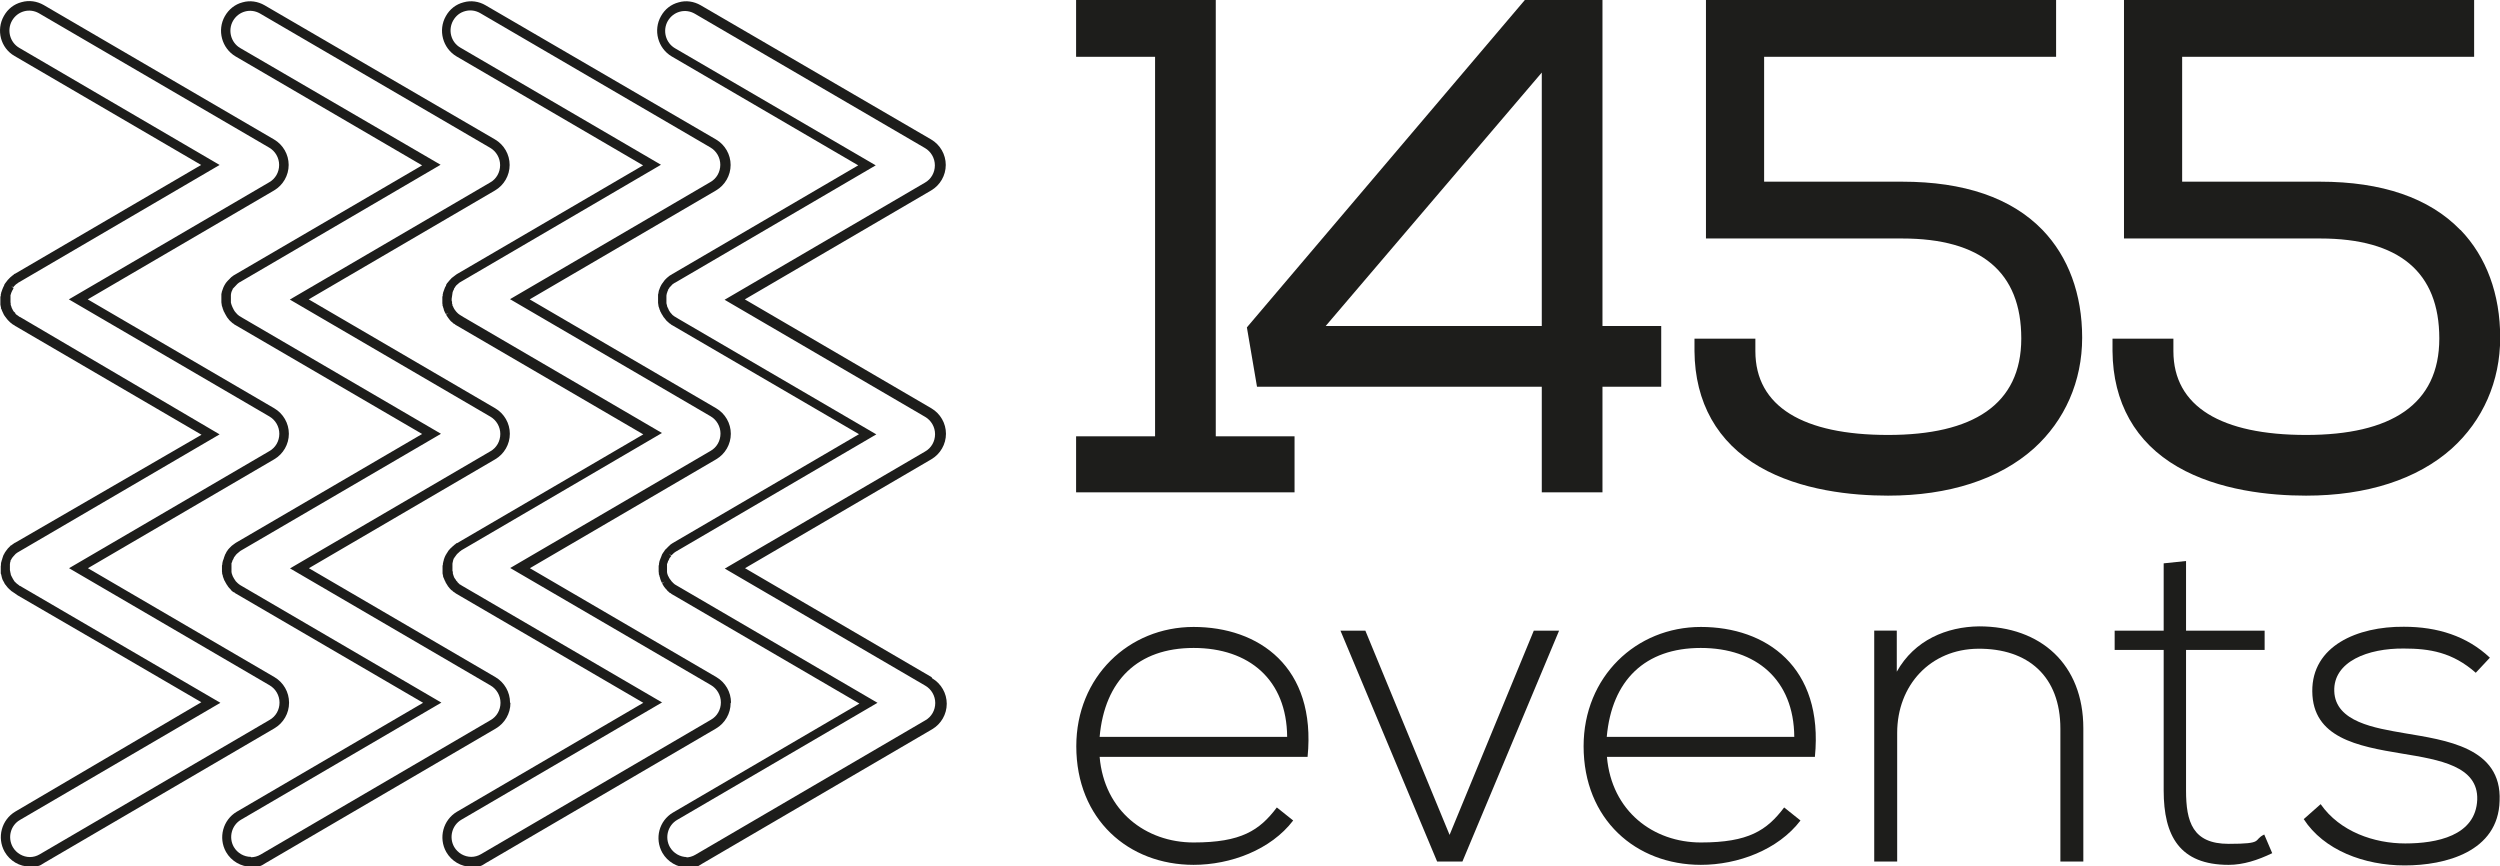 <?xml version="1.0" encoding="UTF-8"?>
<svg id="Laag_1" xmlns="http://www.w3.org/2000/svg" version="1.1" viewBox="0 0 1285.2 445.4">
  <!-- Generator: Adobe Illustrator 29.2.1, SVG Export Plug-In . SVG Version: 2.1.0 Build 116)  -->
  <defs>
    <style>
      .st0 {
        fill: #1d1d1b;
      }
    </style>
  </defs>
  <g>
    <g>
      <polygon class="st0" points="625 0 553.2 0 553.2 29.2 593.8 29.2 593.8 224.3 553.2 224.3 553.2 253.1 665.5 253.1 665.5 224.3 625 224.3 625 0"/>
      <path class="st0" d="M823.8,0h-39.9l-142.9,168.3,5.2,30.5h146.4v54.3h31.2v-54.3h30.2v-31.2h-30.2V0ZM681.5,167.6l111.1-130.3v130.3h-111.1Z"/>
      <path class="st0" d="M977.8,93.4h-70.9V29.2h150.1V0h-180v122.6h100.8c40.7,0,61.3,17.3,61.3,51.4s-25,49.6-68.5,49.6-68.2-14.5-68.2-43.1v-6.4h-31.3v6.4c.2,26.4,11.8,47,33.5,59.5,21.1,12.2,47.5,14.8,66,14.8,31.3,0,57.2-8.4,74.9-24.2,16-14.4,24.9-34.6,24.9-57s-7.1-41.6-20.4-55.4c-16-16.5-40.3-24.8-72.1-24.8Z"/>
      <path class="st0" d="M1264.8,118.2c-16-16.5-40.3-24.8-72.1-24.8h-70.9V29.2h150.1V0h-180v122.6h100.8c40.7,0,61.3,17.3,61.3,51.4s-25,49.6-68.5,49.6-68.2-14.5-68.2-43.1v-6.4h-31.3v6.4c.2,26.4,11.8,47,33.5,59.5,21.1,12.2,47.5,14.8,66,14.8,31.3,0,57.2-8.4,74.9-24.2,16-14.4,24.9-34.6,24.9-57s-7.1-41.6-20.4-55.4Z"/>
    </g>
    <g>
      <path class="st0" d="M553.3,383.6c0-35.6,26.9-61.3,60.3-61.3s63.2,20.4,58.6,66.8h-106.9c2.4,27.9,23.8,44,48.3,44s33.9-6.2,42.8-18l8.4,6.7c-11.5,15.1-32.2,22.8-51.2,22.8-33.4,0-60.3-23.3-60.3-61ZM661.7,378.8c-.2-29.3-19.5-45.7-48.1-45.7s-45.7,16.6-48.3,45.7h96.4Z"/>
      <path class="st0" d="M688.9,324.2h13l43.3,105,43.3-105h13l-49.7,118.7h-13l-49.7-118.7Z"/>
      <path class="st0" d="M814.1,383.6c0-35.6,26.9-61.3,60.3-61.3s63.2,20.4,58.6,66.8h-106.9c2.4,27.9,23.8,44,48.3,44s33.9-6.2,42.8-18l8.4,6.7c-11.5,15.1-32.2,22.8-51.2,22.8-33.4,0-60.3-23.3-60.3-61ZM922.4,378.8c-.2-29.3-19.5-45.7-48.1-45.7s-45.7,16.6-48.3,45.7h96.4Z"/>
      <path class="st0" d="M975.1,324.2v21.1c9.1-16.3,25.7-23.1,42.3-23.3,31.7,0,53.6,19.5,53.6,52.4v68.5h-11.8v-68.3c0-26.9-16.6-41.3-42.3-41.1-24.5.2-41.6,18.7-41.6,43.3v66.1h-11.8v-118.7h11.5Z"/>
      <path class="st0" d="M1123.8,288.4v35.8h40.4v9.9h-40.4v72.3c0,16.1,3.4,27.4,21.9,27.4s12.3-1.9,18.3-4.8l4.1,9.6c-7.5,3.6-14.9,6-22.4,6-25.2,0-33.4-14.9-33.4-38.2v-72.3h-25.2v-9.9h25.2v-34.6l11.5-1.2Z"/>
      <path class="st0" d="M1272.8,345.9c-12-10.6-23.8-12.5-37-12.5-18.5-.2-36.3,6.7-35.8,21.9.5,15.9,21.1,19,36,21.6,21.1,3.6,50.2,7.2,49,34.8-.7,26.2-27.9,33.2-48.8,33.2s-41.6-7.9-51.9-23.8l8.7-7.7c9.9,14.2,27.6,20.2,43.5,20.2s36.3-3.8,37-22.6c.5-17.1-19.2-20.4-38.7-23.6-23.1-3.8-45.9-8.2-46.1-32-.2-23.3,23.1-33.4,47.1-33.2,17.3,0,32.4,4.8,44.2,15.9l-7.2,7.7Z"/>
    </g>
  </g>
  <g>
    <path class="st0" d="M148.6,361.2c0-5.4-2.9-10.4-7.5-13.1l-95.9-56,95.8-56c4.6-2.7,7.5-7.7,7.5-13.1,0-5.4-2.9-10.4-7.5-13.1l-95.9-56,95.8-56c4.6-2.7,7.5-7.7,7.5-13.1,0-5.4-2.9-10.4-7.5-13.1L22.5,2.6C19,.6,15,0,11.1,1.1c-3.9,1-7.1,3.5-9.1,7.1C-2.1,15.4.3,24.7,7.5,28.8l95.9,56L7.6,140.8h-.2c-.2.2-.4.4-.5.5l-.7.5c-.2.2-.5.4-.7.6-.1,0-.2.2-.4.4-.2.2-.4.3-.5.5l-.2.2c-.1.1-.3.3-.4.4-.1.1-.2.2-.3.4l-1,1.3c-.2.2-.3.5-.5.8h0c0,.3-.1.4-.2.6-.1.3-.3.5-.4.8,0,.2-.2.4-.3.7l-.7,2c0,.3-.1.6-.2.9v.7c-.2.3-.2.5-.2.7v1.4c0,0,0,1.4,0,1.4,0,.3,0,.6,0,.8,0,.2,0,.4.1.7,0,.3.1.6.2.8v.6c.2.3.3.6.4.8,0,.3.2.5.3.8l.7,1.5c0,.1.1.2.2.4l.3.4c.2.3.3.5.6.8l.2.3c.3.3.5.6.8,1l.2.2c.3.3.5.5.8.8l.2.2c.3.3.7.6,1.1.9h.1c0,.1.1.2.2.2h0s.7.4.7.4c.1,0,.3.2.4.3l95.9,56L7.8,279h0s-.1,0-.1,0c-.3.2-.6.4-.9.6,0,0-.2.1-.4.3-.2.2-.4.3-.7.5h-.2c-.1.2-.2.3-.3.4l-1.2,1.2c0,0-.1.2-.2.3-.2.2-.4.5-.7.9l-.2.3c-.2.2-.3.5-.6.9,0,0,0,.2-.1.2v.2c-.3.2-.4.5-.5.8,0,.2-.2.4-.2.6-.1.3-.2.5-.3.9,0,.2-.1.4-.2.7l-.2.6c0,.2-.1.5-.2.7,0,.2,0,.5-.1.6v.9c-.1.2-.1.4-.1.5,0,.3,0,.5,0,.8s0,.5,0,.7c0,.3,0,.6,0,.7,0,.3,0,.5,0,.8v.7c.2.3.2.6.3.9l.2.9c0,.2.1.4.1.4,0,.3.2.5.3.8v.2c.1.2.2.3.3.5.1.3.3.5.4.7,0,.1.1.3.2.4h0c0,.2.1.3.2.4l.2.3c.1.2.2.4.4.5l.2.3c.3.4.5.7.8,1l.2.2c.3.3.5.5.8.8h.1c.3.4.7.7,1.1,1h.2c0,.1,0,.2.1.2h0c0,0,1.1.7,1.1.7l1.4,1h0c0-.1,94.5,55,94.5,55L7.9,417.2c-7.1,4.2-9.6,13.4-5.5,20.7,2.7,4.7,7.6,7.6,13,7.6s5.2-.7,7.5-2l118.2-69.1c4.6-2.7,7.5-7.7,7.5-13.1ZM6.8,147.8h0c0,0,0,0,0,0h0s.1-.2.1-.2c0-.1.2-.2.3-.4l.3-.3c0,0,.1-.2.2-.2l.3-.3c0,0,.1-.2.2-.2l.3-.2c.2-.1.3-.3.6-.4l.2-.2c.2-.1.4-.3.5-.3l103.1-60.3L9.9,24.6c-4.8-2.8-6.5-9.1-3.7-14,1.4-2.4,3.6-4.1,6.2-4.8,2.6-.7,5.3-.3,7.6,1l118.4,69.1c3.1,1.8,5.1,5.2,5.1,8.9,0,3.7-1.9,7.1-5.1,8.9l-103,60.2,103.1,60.2c3.1,1.8,5.1,5.2,5.1,8.9s-1.9,7.1-5.1,8.9l-103,60.2,103.1,60.2c3.1,1.8,5.1,5.2,5.1,8.9,0,3.7-1.9,7.1-5.1,8.9l-118.2,69.1c-1.5.9-3.3,1.4-5,1.4-3.6,0-7-2-8.8-5.1-2.8-4.9-1.2-11.2,3.7-14l103-60.2-103-60.1h-.2c-.2-.3-.5-.4-.7-.6l-.4-.3c-.1-.1-.3-.2-.4-.3l-.2-.2c-.2-.1-.3-.3-.6-.6h-.1c-.2-.3-.4-.5-.5-.7l-.3-.5c0-.1-.2-.2-.2-.3l-.9-1.7c0-.1-.1-.2-.2-.5,0-.2-.1-.3-.1-.4,0-.2,0-.4-.1-.5l-.3-1.6c0-.1,0-.2,0-.5,0-.1,0-.3,0-.5s0-.3,0-.6c0-.1,0-.3,0-.4,0-.2,0-.3,0-.6,0-.1,0-.2,0-.3v-.2c0-.1,0-.2.1-.4,0-.1,0-.2,0-.3l.2-.5c0,0,0-.2,0-.3v-.2c.1-.1.2-.2.3-.4,0-.2.2-.3.3-.6l.2-.3c.1-.2.2-.4.4-.5l.2-.3c0,0,.1-.1.2-.2l.9-1c0,0,.2-.2.2-.2l.4-.3c.1-.1.3-.2.4-.3l104-60.8L10.2,162.9h-.2c-.3-.3-.5-.4-.9-.7-.2-.2-.4-.3-.7-.5h-.1c-.2-.3-.4-.5-.5-.7v-.2c-.3-.2-.5-.5-.7-.6l-.2-.3c-.1-.1-.2-.3-.3-.5l-.3-.6h0c0-.2-.2-.3-.3-.5h0c0-.2,0-.3-.1-.5l-.4-1.1c0,0,0-.1,0-.3,0-.1,0-.2,0-.3v-.2c0-.1,0-.2-.1-.5,0-.1,0-.3,0-.5,0-.1,0-.2,0-.5,0-.2,0-.3,0-.5v-.4s0-.6,0-.6c0-.1,0-.3,0-.4v-.2c0,0,0-.2,0-.2v-.2c0-.2,0-.4.1-.4l.2-.6c0-.1,0-.3.1-.4l.2-.4c0-.2.2-.4.2-.5,0-.2.2-.3.3-.5l.2-.4c0-.1.2-.3.2-.4v-.2c.1,0-1.1-1-1.1-1h0s1.3.7,1.3.7ZM3.4,147.4h0,0ZM7.5,281s0,0,0,0h0s0,0,0,0ZM4.3,284.3h0,0ZM3.9,299.2s0,0,0,0h0s0,0,0,0Z"/>
    <path class="st0" d="M262.2,361.2c0-5.4-2.9-10.4-7.5-13.1l-95.9-56,95.8-56c4.6-2.7,7.5-7.7,7.5-13.1,0-5.4-2.9-10.4-7.5-13.1l-95.9-56,95.8-56c4.6-2.7,7.5-7.7,7.5-13.1s-2.9-10.4-7.5-13.1L136,2.7c-3.5-2-7.5-2.6-11.3-1.5-3.9,1-7.1,3.6-9.1,7.1-4.1,7.2-1.6,16.5,5.5,20.7l95.9,56-95.9,56c-.2.1-.4.3-.7.4l-.3.2c-.1,0-.3.2-.3.2-.3.2-.5.4-.8.6-.1,0-.2.2-.4.4-.2.2-.4.3-.5.5l-.2.2c-.1.1-.3.3-.5.5l-.4.4c-.2.2-.4.5-.6.7l-.3.4c-.2.2-.3.5-.5.8l-.3.5c-.1.3-.3.5-.4.8l-.3.8c0,.2-.1.4-.2.5,0,.3-.2.5-.3.9,0,.2-.1.4-.1.4,0,.3-.1.6-.2.9,0,.2,0,.4,0,.5,0,.2,0,.4,0,.6v.3c0,.2,0,.5,0,.6,0,.3,0,.5,0,.8s0,.5,0,.7c0,.2,0,.4,0,.8l.2,1.4c0,.3.1.6.2.8l.3.9c0,.2,0,.3.2.6l.2.6c0,.2.2.5.3.6.1.3.3.6.4.8,0,0,0,.2.1.2l.5.9c.1.2.3.4.4.7l.2.3c.3.3.5.7.8,1l.2.3c.2.2.5.5.8.8h.1c.3.4.7.7,1.1,1h.1c.4.4.8.7,1.1.8l96,56-95.7,55.9-.3.2h0c-.2.2-.4.3-.7.5h0c-.2.1-.3.3-.4.3-.2.2-.5.4-.8.6l-.3.3c-.1.1-.2.2-.4.4l-.7.7c-.1.1-.2.2-.3.4h-.1c-.2.3-.3.6-.5.8,0,.1-.2.2-.3.4h0c-.2.4-.3.6-.5,1,0,.1-.1.2-.2.3h0c-.1.4-.3.7-.3.8-.1.2-.2.5-.3.8l-.2.7c0,.2-.1.3-.2.5l-.3.9c0,.3-.1.6-.2.8v.6c-.1.3-.2.6-.2.8v.6c0,.3,0,.5,0,.8s0,.5,0,.8v.6c0,.3,0,.5.1.9v.5c.1.3.2.6.3.8,0,.2,0,.3.1.5v.2c.1.2.2.5.3.7,0,.3.2.5.3.8v.2c.1.1.2.3.3.4.1.3.2.5.4.8l.3.5c0,0,.1.2.2.4.2.3.3.5.5.7l.3.5c.3.3.5.6.8,1h.1c.3.4.5.7.8,1l.2.2c.3.3.7.6,1.1.8h.2c.4.4.8.7,1.1.8l96,56-95.8,56c-7.1,4.2-9.6,13.4-5.5,20.7,2.7,4.7,7.7,7.6,13,7.6s5.2-.7,7.5-2l118.2-69.1c4.6-2.7,7.5-7.7,7.5-13.1ZM129,440.5c-3.6,0-7-2-8.8-5.1-2.8-4.9-1.1-11.2,3.7-14l103-60.2-103.4-60.4c-.2-.1-.4-.3-.7-.5-.2-.2-.5-.4-.6-.5l-.2-.2c-.2-.2-.3-.3-.5-.5l-.3-.3c-.1-.1-.2-.3-.3-.4v-.2c-.3-.2-.4-.4-.5-.6l-.4-.7c0-.2-.2-.3-.3-.5,0-.1,0-.2-.1-.3l-.4-1.1c0,0,0-.2-.1-.4,0-.2,0-.3-.1-.6,0,0,0-.2,0-.4,0-.2,0-.3,0-.6v-1c0,0,0-1,0-1,0-.2,0-.3,0-.4,0-.2,0-.4,0-.5v-.5c.1-.2.2-.4.2-.5l.2-.5c0,0,0-.2.1-.3v-.2c.1-.1.2-.2.3-.4,0-.2.2-.3.3-.6h0c0-.1,0-.2.1-.3h0c0-.2.2-.4.3-.5l.2-.3c.1-.1.2-.3.4-.5l.2-.3c0,0,.2-.2.2-.2l.3-.3c0,0,.1-.1.2-.2l.3-.2c.1,0,.2-.2.3-.3l.5-.4c.2-.1.4-.3.5-.4l103.1-60.2-101.9-59.5h0s-1.3-.8-1.3-.8c-.3-.1-.5-.3-.9-.6-.2-.2-.5-.4-.7-.6h0c-.2-.3-.4-.4-.5-.6l-.2-.2c-.2-.2-.4-.4-.5-.6l-.5-.8-.8-1.6c0-.2-.1-.3-.2-.5,0-.2-.1-.3-.2-.5,0-.2,0-.3-.1-.4l-.2-.8c0-.1,0-.2,0-.2h0v-.3c0-.1,0-.3,0-.3,0-.1,0-.2,0-.5,0-.2,0-.3,0-.5s0-.3,0-.6c0-.1,0-.2,0-.4,0-.2,0-.3,0-.6,0,0,0-.2,0-.3v-.3c0-.1,0-.2.1-.4,0,0,0-.2,0-.3l.2-.7c0-.1.1-.3.1-.3l.2-.4c0-.2.2-.4.3-.6v-.3c.2-.1.3-.3.4-.4l.2-.2c0-.1.2-.2.2-.2l1.5-1.6.2-.2c.1-.1.3-.2.5-.4l.4-.3c.1,0,.2-.2.4-.2l103.1-60.3L123.5,24.7c-4.8-2.8-6.5-9.1-3.7-14,1.4-2.4,3.6-4.1,6.2-4.8,2.6-.7,5.3-.3,7.6,1l118.4,69.1c3.1,1.8,5.1,5.2,5.1,8.9s-1.9,7.1-5.1,8.9l-103,60.2,103.1,60.2c3.1,1.8,5.1,5.2,5.1,8.9,0,3.7-1.9,7.1-5.1,8.9l-103,60.2,103.1,60.2c3.1,1.8,5.1,5.2,5.1,8.9,0,3.7-1.9,7.1-5.1,8.9l-118.2,69.1c-1.5.9-3.3,1.4-5,1.4Z"/>
    <path class="st0" d="M375.8,361.2c0-5.4-2.9-10.4-7.5-13.1l-95.9-56,95.8-56c4.6-2.7,7.5-7.7,7.5-13.1s-2.9-10.4-7.5-13.1l-95.9-56,95.8-56c4.6-2.7,7.5-7.7,7.5-13.1,0-5.4-2.9-10.4-7.5-13.1L249.6,2.7c-3.4-2-7.5-2.6-11.3-1.5-3.9,1-7.1,3.5-9.1,7.1-4.1,7.2-1.6,16.5,5.5,20.7l95.9,56-95.7,55.9-.3.2h0c-.1.1-.2.2-.4.3l-2,1.5c-.1.1-.3.3-.3.4l-.2.2c-.2.1-.3.3-.5.5l-.6.7c-.1.2-.3.3-.4.5,0,0,0,.1-.1.1l-.2.2c-.2.3-.3.5-.5.8h0c0,.2-.1.3-.1.4v.2c-.2.3-.4.5-.5.8,0,.1-.1.3-.2.5l-.8,2.2c0,.3-.1.6-.2.9v.7c-.1.2-.2.5-.2.7,0,.2,0,.3,0,.5v.2c0,.3,0,.5,0,.8s0,.5,0,.8v.6c0,.3,0,.6.1.9v.6c.2.3.2.6.3.8,0,.2.1.5.2.6,0,.3.2.6.2.8,0,.3.2.5.4,1,0,.2.1.3.2.4.1.3.3.5.4.8l1.4-.7-1.3.9.2.3c0,.1.2.3.2.4.2.3.4.6.5.7l.2.3c.2.3.4.5.6.8l.4.5c.2.3.5.5.8.8h.1c.3.4.7.7,1.1,1h.2c.4.4.8.7,1.1.8l96,56-95.7,55.9h-.3c-.3.3-.5.5-.8.7-.2,0-.3.2-.4.3-.2.2-.5.4-.7.6-.2.1-.3.2-.4.4-.1.1-.3.3-.5.4l-.2.2c-.1.1-.2.2-.4.4-.1.1-.2.2-.3.4h-.1c-.2.3-.3.5-.5.7,0,.1-.2.2-.3.5-.2.3-.4.6-.6.9v.2c-.2,0-.3.2-.3.3-.1.3-.3.5-.4.8l-.3.7c0,.2-.2.4-.2.6-.1.3-.2.5-.2.7,0,.2-.1.5-.2.7,0,.3-.1.6-.2.8v.6c-.1.3-.2.6-.2.8v1.4c0,0,0,1.7,0,1.7,0,.2,0,.4,0,.5,0,.3,0,.5.1.7,0,.3.1.5.2.9v.5c.2.2.3.5.4.8l.3.7c0,.2.2.4.3.6.1.3.2.5.4.9,0,0,0,.2.2.3l.3.5c.2.3.3.5.5.8h0c0,.2.1.2.2.3.3.4.5.7.8,1l.2.2c.3.3.5.6.8.8h.2c.3.5.7.7,1.1,1h.1c.4.4.8.6,1.1.8l96,56-95.8,56c-7.1,4.2-9.6,13.4-5.5,20.7,2.7,4.7,7.6,7.6,13,7.6s5.2-.7,7.5-2l118.2-69.1c4.6-2.7,7.5-7.7,7.5-13.1ZM340.5,361.2l-103-60.1-.3-.2c-.2-.1-.4-.2-.6-.4h-.2c-.2-.3-.5-.5-.6-.6l-.2-.2c-.2-.2-.3-.3-.5-.5v-.2c-.3-.2-.5-.4-.7-.7v-.2c-.3-.2-.4-.4-.5-.6l-.4-.6c0-.2-.2-.4-.2-.5,0-.2-.1-.3-.2-.6l-.3-1c0,0,0-.2,0-.3v-.7c-.2,0-.2-.2-.2-.4,0-.2,0-.3,0-.6,0-.1,0-.2,0-.5,0-.1,0-.3,0-.5s0-.3,0-.6c0-.1,0-.3,0-.4,0-.2,0-.4,0-.6,0-.1,0-.2,0-.4,0-.1,0-.3.1-.6,0-.1,0-.2.1-.4,0-.1,0-.2.1-.5,0-.2.1-.3.1-.4,0-.2.2-.4.2-.5v-.2c.2-.1.2-.2.3-.3l.2-.4c.1-.2.2-.3.4-.5l.2-.3c.1-.2.3-.3.3-.4l.3-.4c0,0,.2-.2.2-.2l1-.9c0,0,.2-.2.3-.3l.3-.2c.2-.1.4-.2.5-.4l103.1-60.3-101.9-59.5h0s-1.3-.8-1.3-.8c-.3-.2-.5-.3-.8-.5-.3-.2-.5-.4-.8-.6l-.8-.8c-.2-.2-.3-.4-.5-.6l-.2-.3c0,0-.1-.2-.2-.3l-.2-.2c0-.1-.1-.2-.1-.2l-.2-.4c0-.2-.2-.3-.3-.5h0c0-.2,0-.3-.2-.5,0-.1-.1-.3-.2-.4,0,0,0-.2,0-.3v-.2c-.1-.1-.1-.2-.2-.4,0-.1,0-.3,0-.4v-.5c-.1-.2-.1-.4-.2-.6v-1c0,0,.5-3.4.5-3.4,0-.1.1-.3.2-.5,0-.2.1-.3.2-.4,0-.2.2-.4.3-.6h0c0-.1,0-.1,0-.2h0c.1-.3.2-.5.4-.6h0c0-.2.2-.3.1-.3.1-.1.2-.3.4-.5l.2-.3s0,0,.1-.1l1.6-1.4c.2-.1.3-.2.5-.3l103.1-60.3-103.1-60.2c-4.9-2.8-6.5-9.1-3.7-14,1.4-2.4,3.5-4.1,6.2-4.8,2.6-.7,5.3-.3,7.6,1l118.4,69.1c3.1,1.8,5.1,5.2,5.1,8.9s-1.9,7.1-5.1,8.9l-103,60.2,103.1,60.2c3.1,1.8,5.1,5.2,5.1,8.9,0,3.7-1.9,7.1-5.1,8.9l-103,60.2,103.2,60.2c3.1,1.8,5.1,5.2,5.1,8.9s-1.9,7.1-5.1,8.9l-118.2,69.1c-1.5.9-3.3,1.4-5,1.4-3.6,0-7-2-8.8-5.1-2.8-4.9-1.1-11.2,3.7-14l103-60.2ZM232.8,147h0s0,0,0,0c0,0,0,0,0,0Z"/>
    <path class="st0" d="M478.9,348.1l-95.9-56,95.8-56c4.6-2.7,7.5-7.7,7.5-13.1,0-5.4-2.9-10.4-7.5-13.1l-95.9-56,95.8-56c4.6-2.7,7.5-7.7,7.5-13.1s-2.9-10.4-7.5-13.1L360.2,2.7c-3.5-2-7.5-2.6-11.3-1.5-3.9,1-7.1,3.5-9.1,7.1-4.1,7.2-1.6,16.5,5.5,20.7l95.9,56-95.6,55.9-.3.2c-.2.1-.4.3-.7.4l-.3.2c-.1,0-.3.2-.3.2-.3.2-.5.4-.7.6-.1,0-.2.2-.4.3l-.2.2c-.1.1-.2.2-.3.3l-.2.2c-.1.1-.3.3-.5.5,0,.1-.2.2-.2.3h0c-.2.3-.4.6-.6.8,0,0,0,.1-.1.2l-.2.2c-.2.3-.3.5-.6.9l-.2.4c-.1.3-.3.5-.4.8,0,.2-.2.4-.3.7v.2c-.1.2-.2.4-.3.6,0,.2-.2.5-.2.8v.2c0,.2-.1.3-.1.4,0,.3-.1.6-.2.9,0,.2,0,.4,0,.5,0,.2,0,.4,0,.6v.3c0,.2,0,.5,0,.6,0,.3,0,.5,0,.8s0,.5,0,.7c0,.2,0,.4,0,.8l.2,1.4c0,.3.1.6.2.8l.3.9c0,.2,0,.3.2.5,0,.2.2.4.2.6,0,.2.2.5.3.6.1.3.3.6.4.8,0,.1,0,.2.2.3l.6,1c.1.2.2.3.3.5l.2.2c.3.3.5.7.8,1l.2.3c.2.2.5.5.8.8h.1c.3.4.7.7,1.1,1h.1c.4.4.8.7,1.1.8l96,56-95.8,56-.3.2c-.2.1-.4.3-.6.4h0c0,0-.2.1-.2.2h-.1c-.2.3-.5.5-.8.8-.1,0-.2.2-.3.3-.1.1-.3.2-.4.4l-.2.2c-.2.2-.3.3-.4.4-.1.1-.2.2-.4.4h-.1c-.2.3-.3.5-.5.8,0,.1-.2.2-.2.3l-.3.4c-.1.2-.2.3-.4.6,0,.1-.1.2-.2.3h0c-.1.4-.3.7-.3.8-.1.2-.2.5-.3.8l-.3.7c0,.2-.1.3-.2.5l-.3.9c0,.3-.1.6-.2.9v.6c-.1.3-.2.6-.2.8v.6c0,.3,0,.5,0,.8s0,.5,0,.8v.6c0,.3,0,.5.1.8v.7c.2.3.2.6.3.8,0,.2,0,.3.2.7,0,.3.2.5.2.8,0,.3.2.5.3.8v.2c.1.1.2.2.2.4.1.3.3.5.4.8l1.4-.7-1.3.9.2.4c0,0,.1.2.2.4.2.3.3.5.5.8,0,.1.2.2.3.4.3.3.5.6.8,1h.1c.3.4.5.7.9,1.1h.1c.3.4.7.7,1,.9h.2c.4.4.8.7,1.1.8l96,56-95.8,56c-7.2,4.2-9.6,13.4-5.5,20.7,2.7,4.7,7.7,7.6,13,7.6s5.2-.7,7.5-2l118.2-69.1c4.6-2.7,7.5-7.7,7.5-13.1s-2.9-10.4-7.5-13.1ZM353.2,440.6c-3.6,0-7-2-8.8-5.1-2.8-4.9-1.1-11.2,3.7-14l103-60.2-103.4-60.4c-.2-.1-.4-.3-.7-.4-.2-.2-.5-.4-.6-.5l-.2-.2c-.1-.1-.3-.2-.4-.4l-.5-.5c-.1-.1-.2-.3-.3-.4l-.2-.3c-.1-.2-.2-.3-.4-.5l-.4-.6c0-.2-.2-.3-.3-.6,0-.1,0-.2-.2-.3l-.4-1.1c0,0,0-.2-.1-.4,0-.1,0-.3-.1-.6,0,0,0-.2,0-.3,0-.2,0-.3,0-.6v-.9c0,0,0-1,0-1,0-.2,0-.3,0-.4,0-.2,0-.4,0-.5v-.4c.1-.2.2-.4.2-.5l.2-.5c0,0,0-.2.1-.3v-.2c.1-.1.2-.2.3-.4,0-.2.2-.3.3-.6v-.2c0,0,0,0,0,0l.2-.3c0-.1.2-.3.3-.4l.2-.3c.1-.1.2-.3.4-.5h0c0-.1-1.3-1.1-1.3-1.1l1.4.8c0,0,.1-.2.2-.2l.3-.3c0,0,0-.1.1-.1l.3-.3c.1,0,.2-.2.3-.3l.7-.5c.1,0,.2-.2.3-.2l103.1-60.3-101.9-59.5h0s-1.3-.8-1.3-.8c-.3-.1-.5-.3-.8-.5-.3-.2-.5-.4-.8-.6h0c-.2-.3-.4-.4-.5-.6l-.2-.2c-.2-.2-.4-.4-.5-.6l-.8-1.3c0,0,0-.2,0-.2h0c0-.2-.2-.3-.3-.5,0-.1-.1-.3-.2-.5,0-.1-.1-.3-.2-.4,0-.2-.1-.3-.1-.4,0-.2,0-.4-.1-.5l-.2-.8c0-.1,0-.2,0-.2h0v-.3c0-.1,0-.3,0-.3,0-.1,0-.2,0-.5,0-.1,0-.3,0-.5s0-.3,0-.6c0-.1,0-.2,0-.4,0-.2,0-.3,0-.6,0,0,0-.2,0-.3v-.3c0-.1,0-.2.1-.4,0,0,0-.2,0-.3l.5-1.5c0-.2.2-.3.3-.6v-.3c.2-.2.4-.4.5-.6h0c0-.2.1-.3.1-.3l1.5-1.6.2-.2c0,0,.2-.2.3-.2l.6-.4c.1,0,.2-.2.4-.2l103.1-60.3-103.2-60.2c-4.8-2.8-6.5-9.1-3.7-14,1.4-2.4,3.6-4.1,6.2-4.8,2.6-.7,5.3-.3,7.6,1l118.4,69.1c3.1,1.8,5.1,5.2,5.1,8.9s-1.9,7.1-5.1,8.9l-103,60.2,103.1,60.2c3.1,1.8,5.1,5.2,5.1,8.9,0,3.7-1.9,7.1-5.1,8.9l-103,60.2,103.1,60.2c3.1,1.8,5.1,5.2,5.1,8.9,0,3.7-1.9,7.1-5.1,8.9l-118.2,69.1c-1.5.9-3.3,1.4-5,1.4ZM343.4,147h0s0,0,0,0c0,0,0,0,0,0Z"/>
  </g>
</svg>